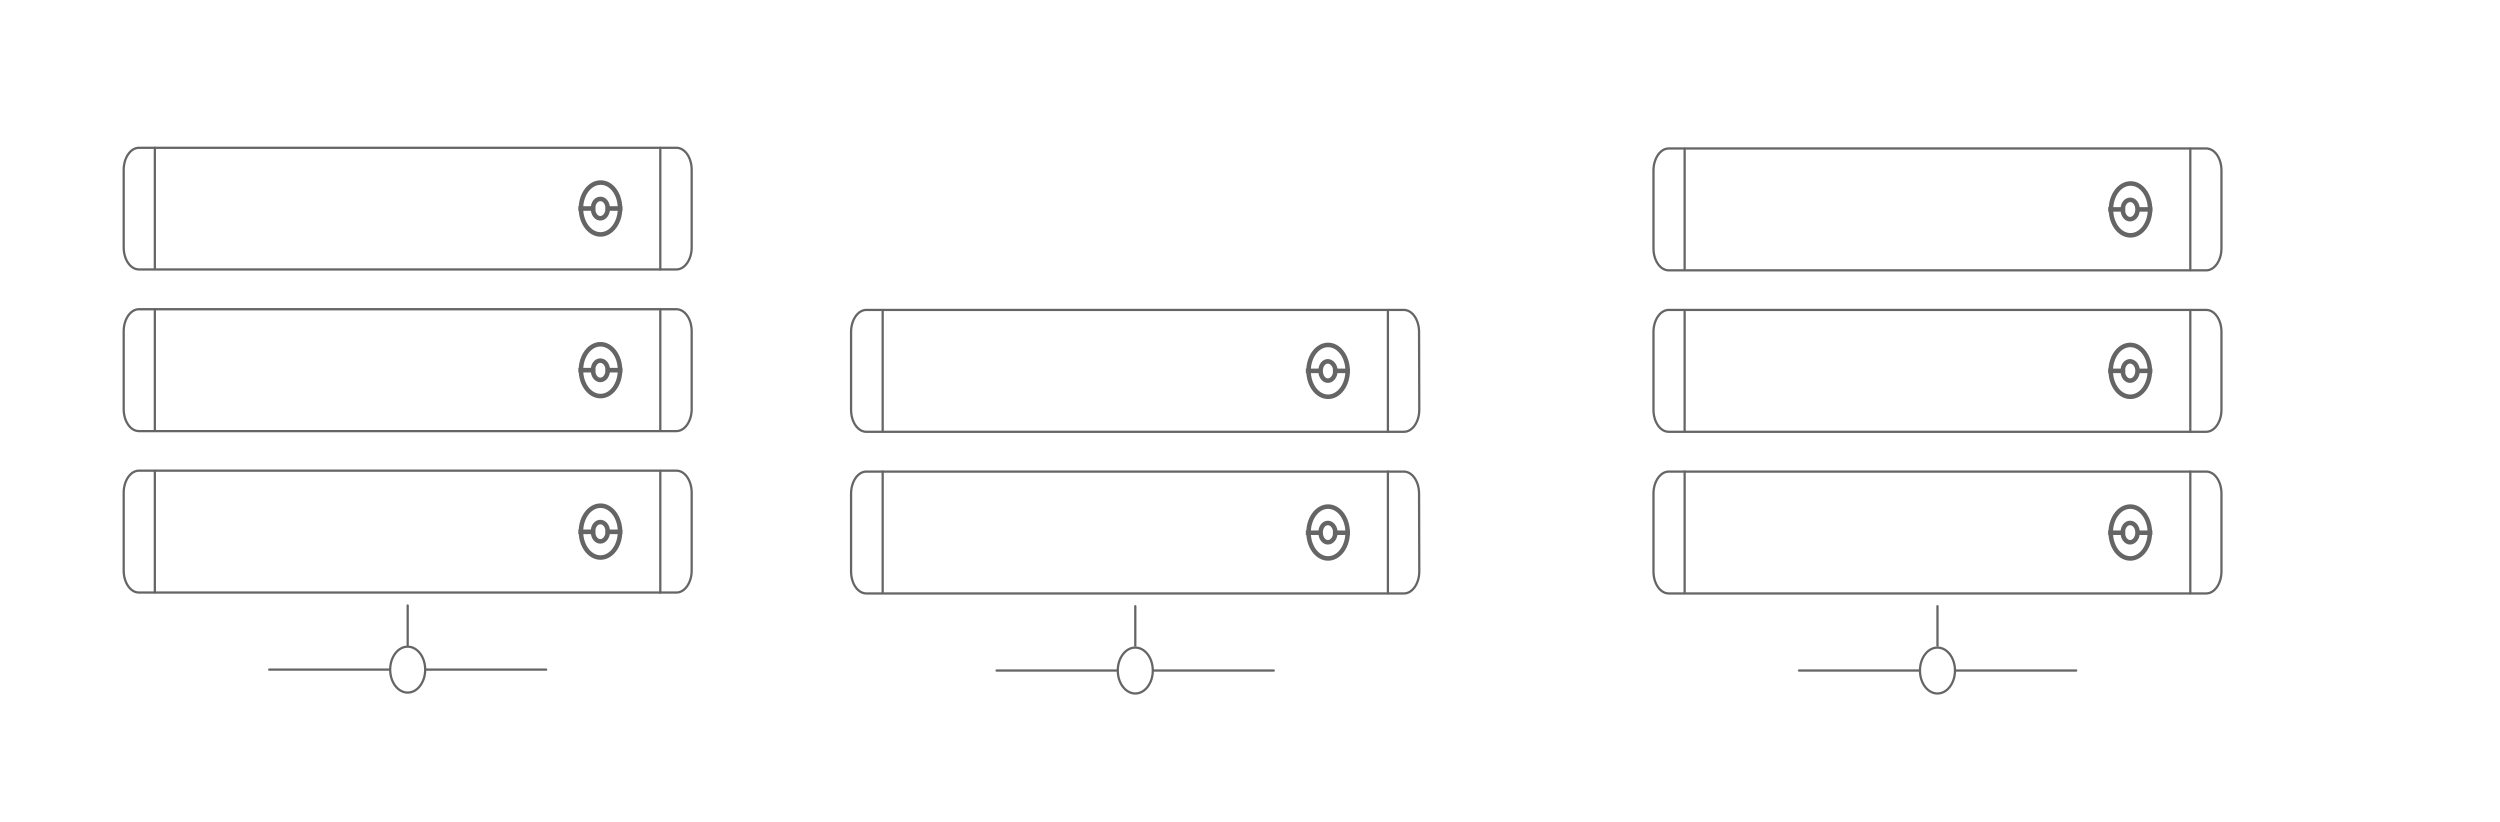 <?xml version="1.0" encoding="utf-8"?>
<!-- Generator: Adobe Illustrator 24.1.1, SVG Export Plug-In . SVG Version: 6.00 Build 0)  -->
<svg version="1.1" id="Layer_1" xmlns="http://www.w3.org/2000/svg" xmlns:xlink="http://www.w3.org/1999/xlink" x="0px" y="0px"
	 viewBox="0 0 1099.5 361.5" style="enable-background:new 0 0 1099.5 361.5;" xml:space="preserve">
<style type="text/css">
	.st0{fill:none;stroke:#666566;stroke-linecap:round;stroke-linejoin:round;stroke-miterlimit:10;}
	.st1{fill:none;stroke:#666566;stroke-width:2;stroke-linecap:square;stroke-miterlimit:10;}
</style>
<path class="st0" d="M624.2,180.2c0,5.3-3,9.7-6.7,9.7H381c-3.7,0-6.7-4.3-6.7-9.7v-34.2c0-5.3,3-9.7,6.7-9.7h236.4
	c3.7,0,6.7,4.3,6.7,9.7L624.2,180.2L624.2,180.2z"/>
<line class="st0" x1="388.2" y1="136.4" x2="388.2" y2="189.7"/>
<line class="st0" x1="610.4" y1="136.4" x2="610.4" y2="189.9"/>
<ellipse id="svg-concept_8_" class="st1" cx="584.1" cy="163.1" rx="8.6" ry="11.4"/>
<path id="svg-concept_9_" class="st1" d="M587.3,163.1c0,2.3-1.4,4.3-3.3,4.3c-1.8,0-3.2-1.9-3.2-4.3c0-2.4,1.4-4.2,3.2-4.2
	C585.8,159,587.3,160.8,587.3,163.1z M592.7,163.1h-5.5 M580.8,163.1h-5.5"/>
<path class="st0" d="M624.2,251.3c0,5.3-3,9.7-6.7,9.7H381c-3.7,0-6.7-4.3-6.7-9.7v-34.2c0-5.3,3-9.7,6.7-9.7h236.4
	c3.7,0,6.7,4.3,6.7,9.7L624.2,251.3L624.2,251.3z"/>
<line class="st0" x1="388.2" y1="207.4" x2="388.2" y2="260.8"/>
<line class="st0" x1="610.4" y1="207.4" x2="610.4" y2="260.9"/>
<ellipse id="svg-concept_10_" class="st1" cx="584.1" cy="234.2" rx="8.6" ry="11.4"/>
<path id="svg-concept_11_" class="st1" d="M587.3,234.2c0,2.3-1.4,4.3-3.3,4.3c-1.8,0-3.2-1.9-3.2-4.3s1.4-4.2,3.2-4.2
	C585.8,230,587.3,231.9,587.3,234.2z M592.7,234.3h-5.5 M580.8,234.3h-5.5"/>
<ellipse id="svg-concept_12_" class="st0" cx="499.3" cy="294.9" rx="7.7" ry="10.1"/>
<path class="st0" d="M499.3,266.6v17.4 M438.3,294.9h53 M507.2,294.9h53"/>
<path class="st0" d="M977,109.2c0,5.3-3,9.7-6.7,9.7H733.9c-3.7,0-6.7-4.3-6.7-9.7V75c0-5.3,3-9.7,6.7-9.7h236.4
	c3.7,0,6.7,4.3,6.7,9.7V109.2z"/>
<line class="st0" x1="740.9" y1="65.4" x2="740.9" y2="118.6"/>
<line class="st0" x1="963.3" y1="65.4" x2="963.3" y2="118.8"/>
<path id="svg-concept_13_" class="st1" d="M945.6,92.1c0,6.3-3.9,11.4-8.6,11.4c-4.8,0-8.6-5.1-8.6-11.4c0-6.3,3.9-11.4,8.6-11.4
	C941.7,80.6,945.6,85.7,945.6,92.1z"/>
<path id="svg-concept_14_" class="st1" d="M940.1,92.1c0,2.3-1.4,4.3-3.3,4.3c-1.8,0-3.2-1.9-3.2-4.3c0-2.4,1.4-4.2,3.2-4.2
	C938.7,87.8,940.1,89.8,940.1,92.1z M945.6,92.1h-5.5 M933.7,92.1h-5.5"/>
<path class="st0" d="M977,180.2c0,5.3-3,9.7-6.7,9.7H733.9c-3.7,0-6.7-4.3-6.7-9.7v-34.2c0-5.3,3-9.7,6.7-9.7h236.4
	c3.7,0,6.7,4.3,6.7,9.7V180.2L977,180.2z"/>
<line class="st0" x1="740.9" y1="136.4" x2="740.9" y2="189.7"/>
<line class="st0" x1="963.3" y1="136.4" x2="963.3" y2="189.9"/>
<ellipse id="svg-concept_15_" class="st1" cx="936.9" cy="163.1" rx="8.6" ry="11.4"/>
<path id="svg-concept_16_" class="st1" d="M940.1,163.1c0,2.3-1.4,4.3-3.3,4.3c-1.8,0-3.2-1.9-3.2-4.3c0-2.4,1.4-4.2,3.2-4.2
	C938.7,159,940.1,160.8,940.1,163.1z M945.6,163.1h-5.5 M933.7,163.1h-5.5"/>
<path class="st0" d="M977,251.3c0,5.3-3,9.7-6.7,9.7H733.9c-3.7,0-6.7-4.3-6.7-9.7v-34.2c0-5.3,3-9.7,6.7-9.7h236.4
	c3.7,0,6.7,4.3,6.7,9.7V251.3z"/>
<line class="st0" x1="740.9" y1="207.4" x2="740.9" y2="260.8"/>
<line class="st0" x1="963.3" y1="207.4" x2="963.3" y2="260.9"/>
<ellipse id="svg-concept_17_" class="st1" cx="936.9" cy="234.2" rx="8.6" ry="11.4"/>
<path id="svg-concept_18_" class="st1" d="M940.1,234.2c0,2.3-1.4,4.3-3.3,4.3c-1.8,0-3.2-1.9-3.2-4.3s1.4-4.2,3.2-4.2
	C938.7,230,940.1,231.9,940.1,234.2z M945.6,234.3h-5.5 M933.7,234.3h-5.5"/>
<ellipse id="svg-concept_19_" class="st0" cx="852.1" cy="294.9" rx="7.7" ry="10.1"/>
<path id="svg-concept_20_" class="st0" d="M852.1,266.6v17.4 M791.2,294.9h52.9 M860.1,294.9h53"/>
<path class="st0" d="M304.2,108.8c0,5.3-3,9.7-6.7,9.7H61.1c-3.7,0-6.7-4.3-6.7-9.7V74.7c0-5.3,3-9.7,6.7-9.7h236.4
	c3.7,0,6.7,4.3,6.7,9.7V108.8z"/>
<line class="st0" x1="68.1" y1="65" x2="68.1" y2="118.3"/>
<line class="st0" x1="290.4" y1="65" x2="290.4" y2="118.5"/>
<path id="svg-concept_21_" class="st1" d="M272.7,91.7c0,6.3-3.9,11.4-8.6,11.4s-8.6-5.1-8.6-11.4c0-6.3,3.9-11.4,8.6-11.4
	C268.9,80.2,272.7,85.3,272.7,91.7z"/>
<path id="svg-concept_7_" class="st1" d="M267.3,91.7c0,2.3-1.4,4.3-3.3,4.3c-1.8,0-3.2-1.9-3.2-4.3c0-2.4,1.4-4.2,3.2-4.2
	C265.9,87.4,267.3,89.4,267.3,91.7z M272.7,91.7h-5.5 M260.9,91.7h-5.5"/>
<path class="st0" d="M304.2,179.9c0,5.3-3,9.7-6.7,9.7H61.1c-3.7,0-6.7-4.3-6.7-9.7v-34.2c0-5.3,3-9.7,6.7-9.7h236.4
	c3.7,0,6.7,4.3,6.7,9.7V179.9L304.2,179.9z"/>
<line class="st0" x1="68.1" y1="136" x2="68.1" y2="189.3"/>
<line class="st0" x1="290.4" y1="136" x2="290.4" y2="189.5"/>
<ellipse id="svg-concept_6_" class="st1" cx="264.1" cy="162.8" rx="8.6" ry="11.4"/>
<path id="svg-concept_5_" class="st1" d="M267.3,162.8c0,2.3-1.4,4.3-3.3,4.3c-1.8,0-3.2-1.9-3.2-4.3s1.4-4.2,3.2-4.2
	C265.9,158.6,267.3,160.5,267.3,162.8z M272.7,162.8h-5.5 M260.9,162.8h-5.5"/>
<path class="st0" d="M304.2,250.9c0,5.3-3,9.7-6.7,9.7H61.1c-3.7,0-6.7-4.3-6.7-9.7v-34.2c0-5.3,3-9.7,6.7-9.7h236.4
	c3.7,0,6.7,4.3,6.7,9.7V250.9z"/>
<line class="st0" x1="68.1" y1="207.1" x2="68.1" y2="260.5"/>
<line class="st0" x1="290.4" y1="207.1" x2="290.4" y2="260.6"/>
<ellipse id="svg-concept_4_" class="st1" cx="264.1" cy="233.8" rx="8.6" ry="11.4"/>
<path id="svg-concept_3_" class="st1" d="M267.3,233.8c0,2.3-1.4,4.3-3.3,4.3c-1.8,0-3.2-1.9-3.2-4.3c0-2.4,1.4-4.2,3.2-4.2
	C265.9,229.6,267.3,231.5,267.3,233.8z M272.7,233.9h-5.5 M260.9,233.9h-5.5"/>
<ellipse id="svg-concept_2_" class="st0" cx="179.3" cy="294.5" rx="7.7" ry="10.1"/>
<path id="svg-concept_1_" class="st0" d="M179.3,266.3v17.4 M118.4,294.5h52.9 M187.2,294.5h53"/>
</svg>
